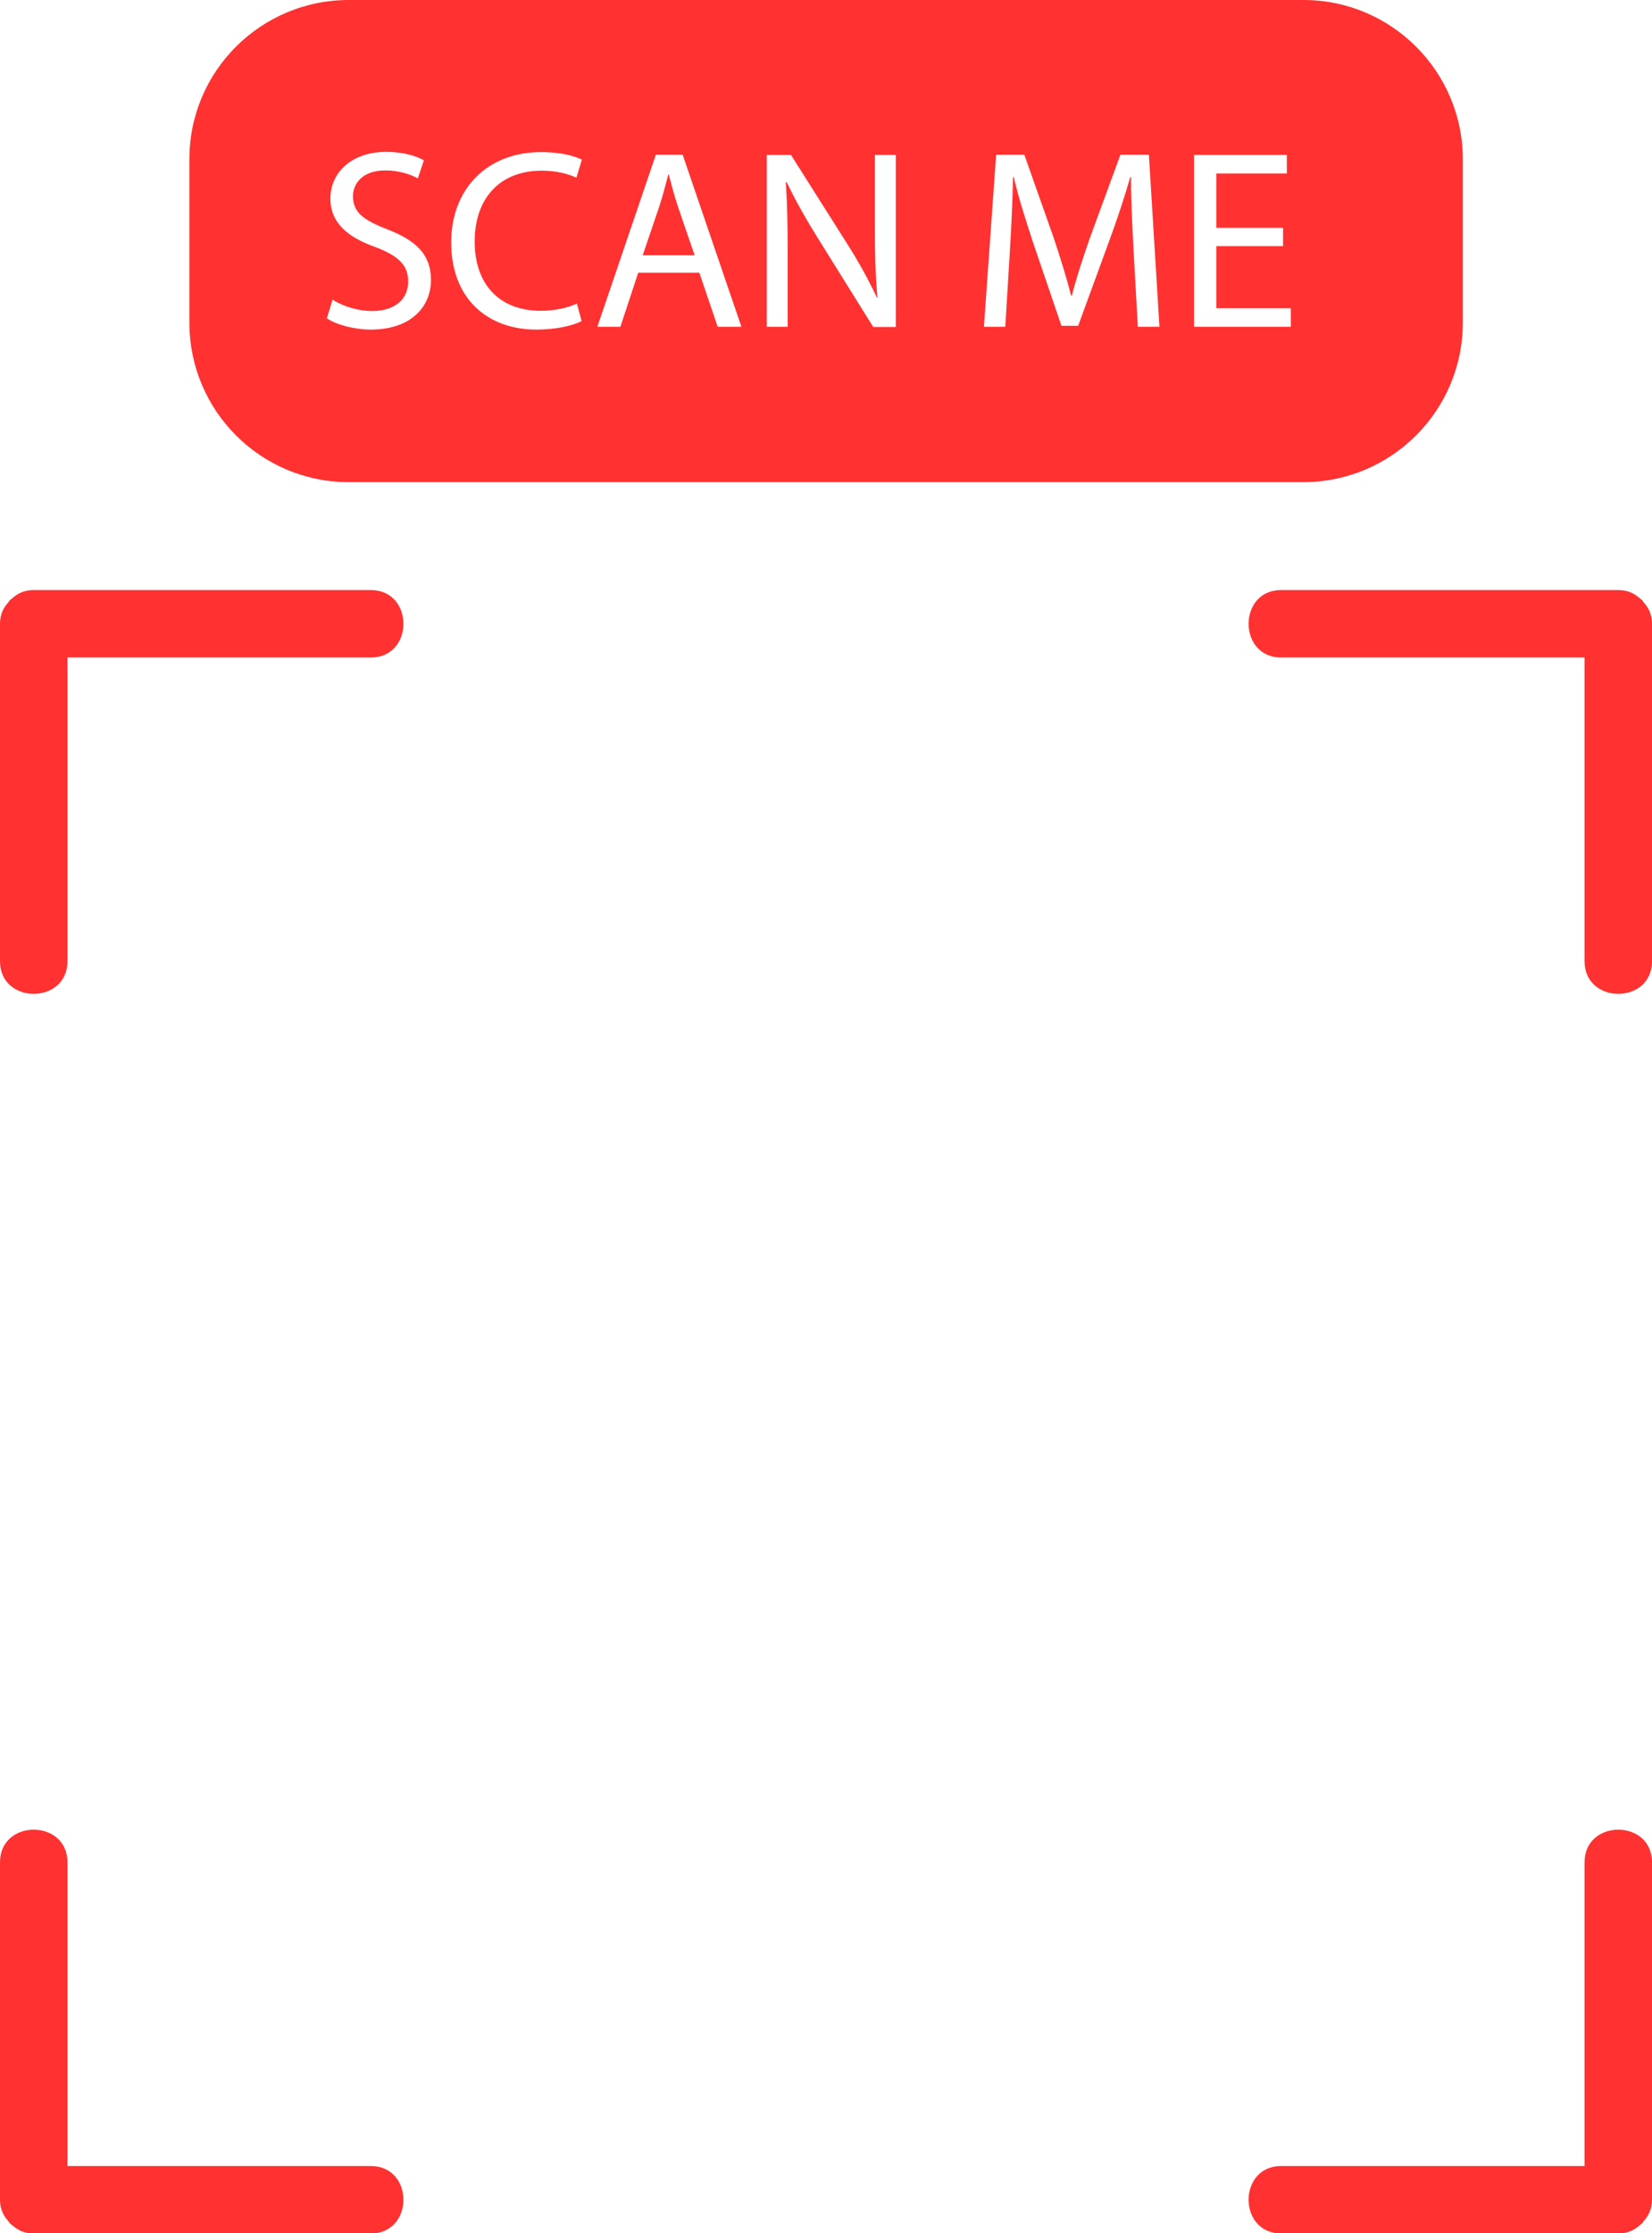 <?xml version="1.0" encoding="UTF-8" standalone="no"?><svg xmlns="http://www.w3.org/2000/svg" xmlns:xlink="http://www.w3.org/1999/xlink" fill="#ff3131" height="95" preserveAspectRatio="xMidYMid meet" version="1" viewBox="14.9 2.5 70.3 95.0" width="70.3" zoomAndPan="magnify"><g><g><g id="change1_2"><path d="M84.85,28.13c-0.02-0.03-0.05-0.07-0.07-0.1c-0.03-0.03-0.06-0.04-0.09-0.07c-0.23-0.21-0.52-0.36-0.92-0.36 c-4.19,0-8.38,0-12.57,0c-0.59,0-1.18,0-1.78,0c-1.85,0-1.85,2.87,0,2.87c4.19,0,8.38,0,12.57,0c0.12,0,0.23,0,0.34,0 c0,3.71,0,7.42,0,11.14c0,0.59,0,1.18,0,1.78c0,1.85,2.87,1.85,2.87,0c0-4.19,0-8.38,0-12.57c0-0.59,0-1.18,0-1.78 C85.2,28.65,85.06,28.35,84.85,28.13z"/><path d="M15.25,28.13c0.02-0.03,0.05-0.07,0.07-0.1c0.03-0.03,0.06-0.04,0.09-0.07c0.23-0.21,0.52-0.36,0.92-0.36 c4.19,0,8.38,0,12.57,0c0.59,0,1.18,0,1.78,0c1.85,0,1.85,2.87,0,2.87c-4.19,0-8.38,0-12.57,0c-0.12,0-0.23,0-0.34,0 c0,3.71,0,7.42,0,11.14c0,0.59,0,1.18,0,1.78c0,1.85-2.87,1.85-2.87,0c0-4.19,0-8.38,0-12.57c0-0.59,0-1.18,0-1.78 C14.9,28.65,15.04,28.35,15.25,28.13z"/></g><g id="change1_4"><path d="M84.85,96.98c-0.02,0.03-0.05,0.07-0.07,0.1c-0.03,0.03-0.06,0.04-0.09,0.07c-0.23,0.21-0.52,0.36-0.92,0.36 c-4.19,0-8.38,0-12.57,0c-0.59,0-1.18,0-1.78,0c-1.85,0-1.85-2.87,0-2.87c4.19,0,8.38,0,12.57,0c0.12,0,0.23,0,0.34,0 c0-3.71,0-7.42,0-11.14c0-0.59,0-1.18,0-1.78c0-1.85,2.87-1.85,2.87,0c0,4.19,0,8.38,0,12.57c0,0.59,0,1.18,0,1.78 C85.2,96.46,85.06,96.75,84.85,96.98z"/></g></g><g id="change1_3"><path d="M15.25,96.98c0.02,0.03,0.05,0.07,0.07,0.1c0.03,0.03,0.06,0.04,0.09,0.07c0.23,0.21,0.52,0.36,0.92,0.36 c4.19,0,8.38,0,12.57,0c0.59,0,1.18,0,1.78,0c1.85,0,1.85-2.87,0-2.87c-4.19,0-8.38,0-12.57,0c-0.12,0-0.23,0-0.34,0 c0-3.71,0-7.42,0-11.14c0-0.59,0-1.18,0-1.78c0-1.85-2.87-1.85-2.87,0c0,4.19,0,8.38,0,12.57c0,0.59,0,1.18,0,1.78 C14.9,96.46,15.04,96.75,15.25,96.98z"/></g></g><g id="change1_1"><path d="M43.74,11.26c-0.16-0.48-0.27-0.92-0.38-1.34h-0.02c-0.11,0.43-0.23,0.88-0.37,1.32l-0.72,2.12h2.21L43.74,11.26z M43.74,11.26c-0.16-0.48-0.27-0.92-0.38-1.34h-0.02c-0.11,0.43-0.23,0.88-0.37,1.32l-0.72,2.12h2.21L43.74,11.26z M43.74,11.26 c-0.16-0.48-0.27-0.92-0.38-1.34h-0.02c-0.11,0.43-0.23,0.88-0.37,1.32l-0.72,2.12h2.21L43.74,11.26z M43.74,11.26 c-0.16-0.48-0.27-0.92-0.38-1.34h-0.02c-0.11,0.43-0.23,0.88-0.37,1.32l-0.72,2.12h2.21L43.74,11.26z M70.37,2.5H29.74 c-3.75,0-6.79,3.04-6.78,6.78v6.95c0,3.74,3.03,6.78,6.78,6.78h40.62c3.75,0,6.79-3.04,6.79-6.79V9.28 C77.15,5.54,74.11,2.5,70.37,2.5z M30.68,16.52c-0.71,0-1.48-0.21-1.87-0.48l0.24-0.79c0.42,0.26,1.04,0.48,1.69,0.48 c0.97,0,1.53-0.51,1.53-1.25c0-0.69-0.39-1.08-1.37-1.46c-1.2-0.42-1.94-1.04-1.94-2.07c0-1.14,0.94-1.99,2.37-1.99 c0.75,0,1.29,0.18,1.61,0.36l-0.26,0.77c-0.23-0.13-0.72-0.34-1.39-0.34c-0.99,0-1.37,0.59-1.37,1.09c0,0.69,0.44,1.02,1.45,1.41 c1.24,0.48,1.87,1.08,1.87,2.16C33.24,15.54,32.4,16.52,30.68,16.52z M37.91,15.72c0.58,0,1.16-0.12,1.54-0.31l0.2,0.75 c-0.35,0.18-1.04,0.36-1.93,0.36c-2.07,0-3.62-1.31-3.62-3.71c0-2.29,1.55-3.84,3.82-3.84c0.91,0,1.48,0.19,1.74,0.32l-0.23,0.77 c-0.36-0.17-0.87-0.3-1.48-0.3c-1.71,0-2.85,1.1-2.85,3.02C35.1,14.57,36.13,15.72,37.91,15.72z M45.44,16.4l-0.78-2.3h-2.6 l-0.76,2.3h-0.98l2.49-7.32h1.14l2.5,7.32H45.44z M53.02,16.41h-0.96l-2.32-3.72c-0.51-0.82-0.99-1.65-1.36-2.44l-0.04,0.01 c0.06,0.92,0.08,1.8,0.08,3.01v3.13h-0.89V9.09h1.03l2.34,3.7c0.55,0.86,0.97,1.63,1.32,2.38l0.02-0.01 c-0.09-0.98-0.11-1.87-0.11-3.01V9.09h0.89V16.41z M63.32,16.4l-0.18-3.21c-0.05-1.02-0.12-2.25-0.11-3.16H63 c-0.25,0.86-0.55,1.78-0.92,2.78l-1.3,3.55h-0.71l-1.19-3.49c-0.34-1.03-0.64-1.97-0.84-2.84h-0.03c-0.02,0.91-0.07,2.14-0.14,3.23 l-0.19,3.14h-0.91l0.52-7.32h1.2l1.25,3.54c0.3,0.9,0.55,1.7,0.74,2.46h0.03c0.19-0.74,0.45-1.54,0.77-2.46l1.3-3.54h1.21l0.45,7.32 H63.32z M69.83,16.4h-4.12V9.09h3.95v0.79h-3v2.31h2.84v0.78h-2.84v2.64h3.17V16.4z M43.36,9.92h-0.02 c-0.11,0.43-0.23,0.88-0.37,1.32l-0.72,2.12h2.21l-0.72-2.1C43.58,10.78,43.47,10.34,43.36,9.92z M43.74,11.26 c-0.16-0.48-0.27-0.92-0.38-1.34h-0.02c-0.11,0.43-0.23,0.88-0.37,1.32l-0.72,2.12h2.21L43.74,11.26z M43.74,11.26 c-0.16-0.48-0.27-0.92-0.38-1.34h-0.02c-0.11,0.43-0.23,0.88-0.37,1.32l-0.72,2.12h2.21L43.74,11.26z"/></g></svg>
